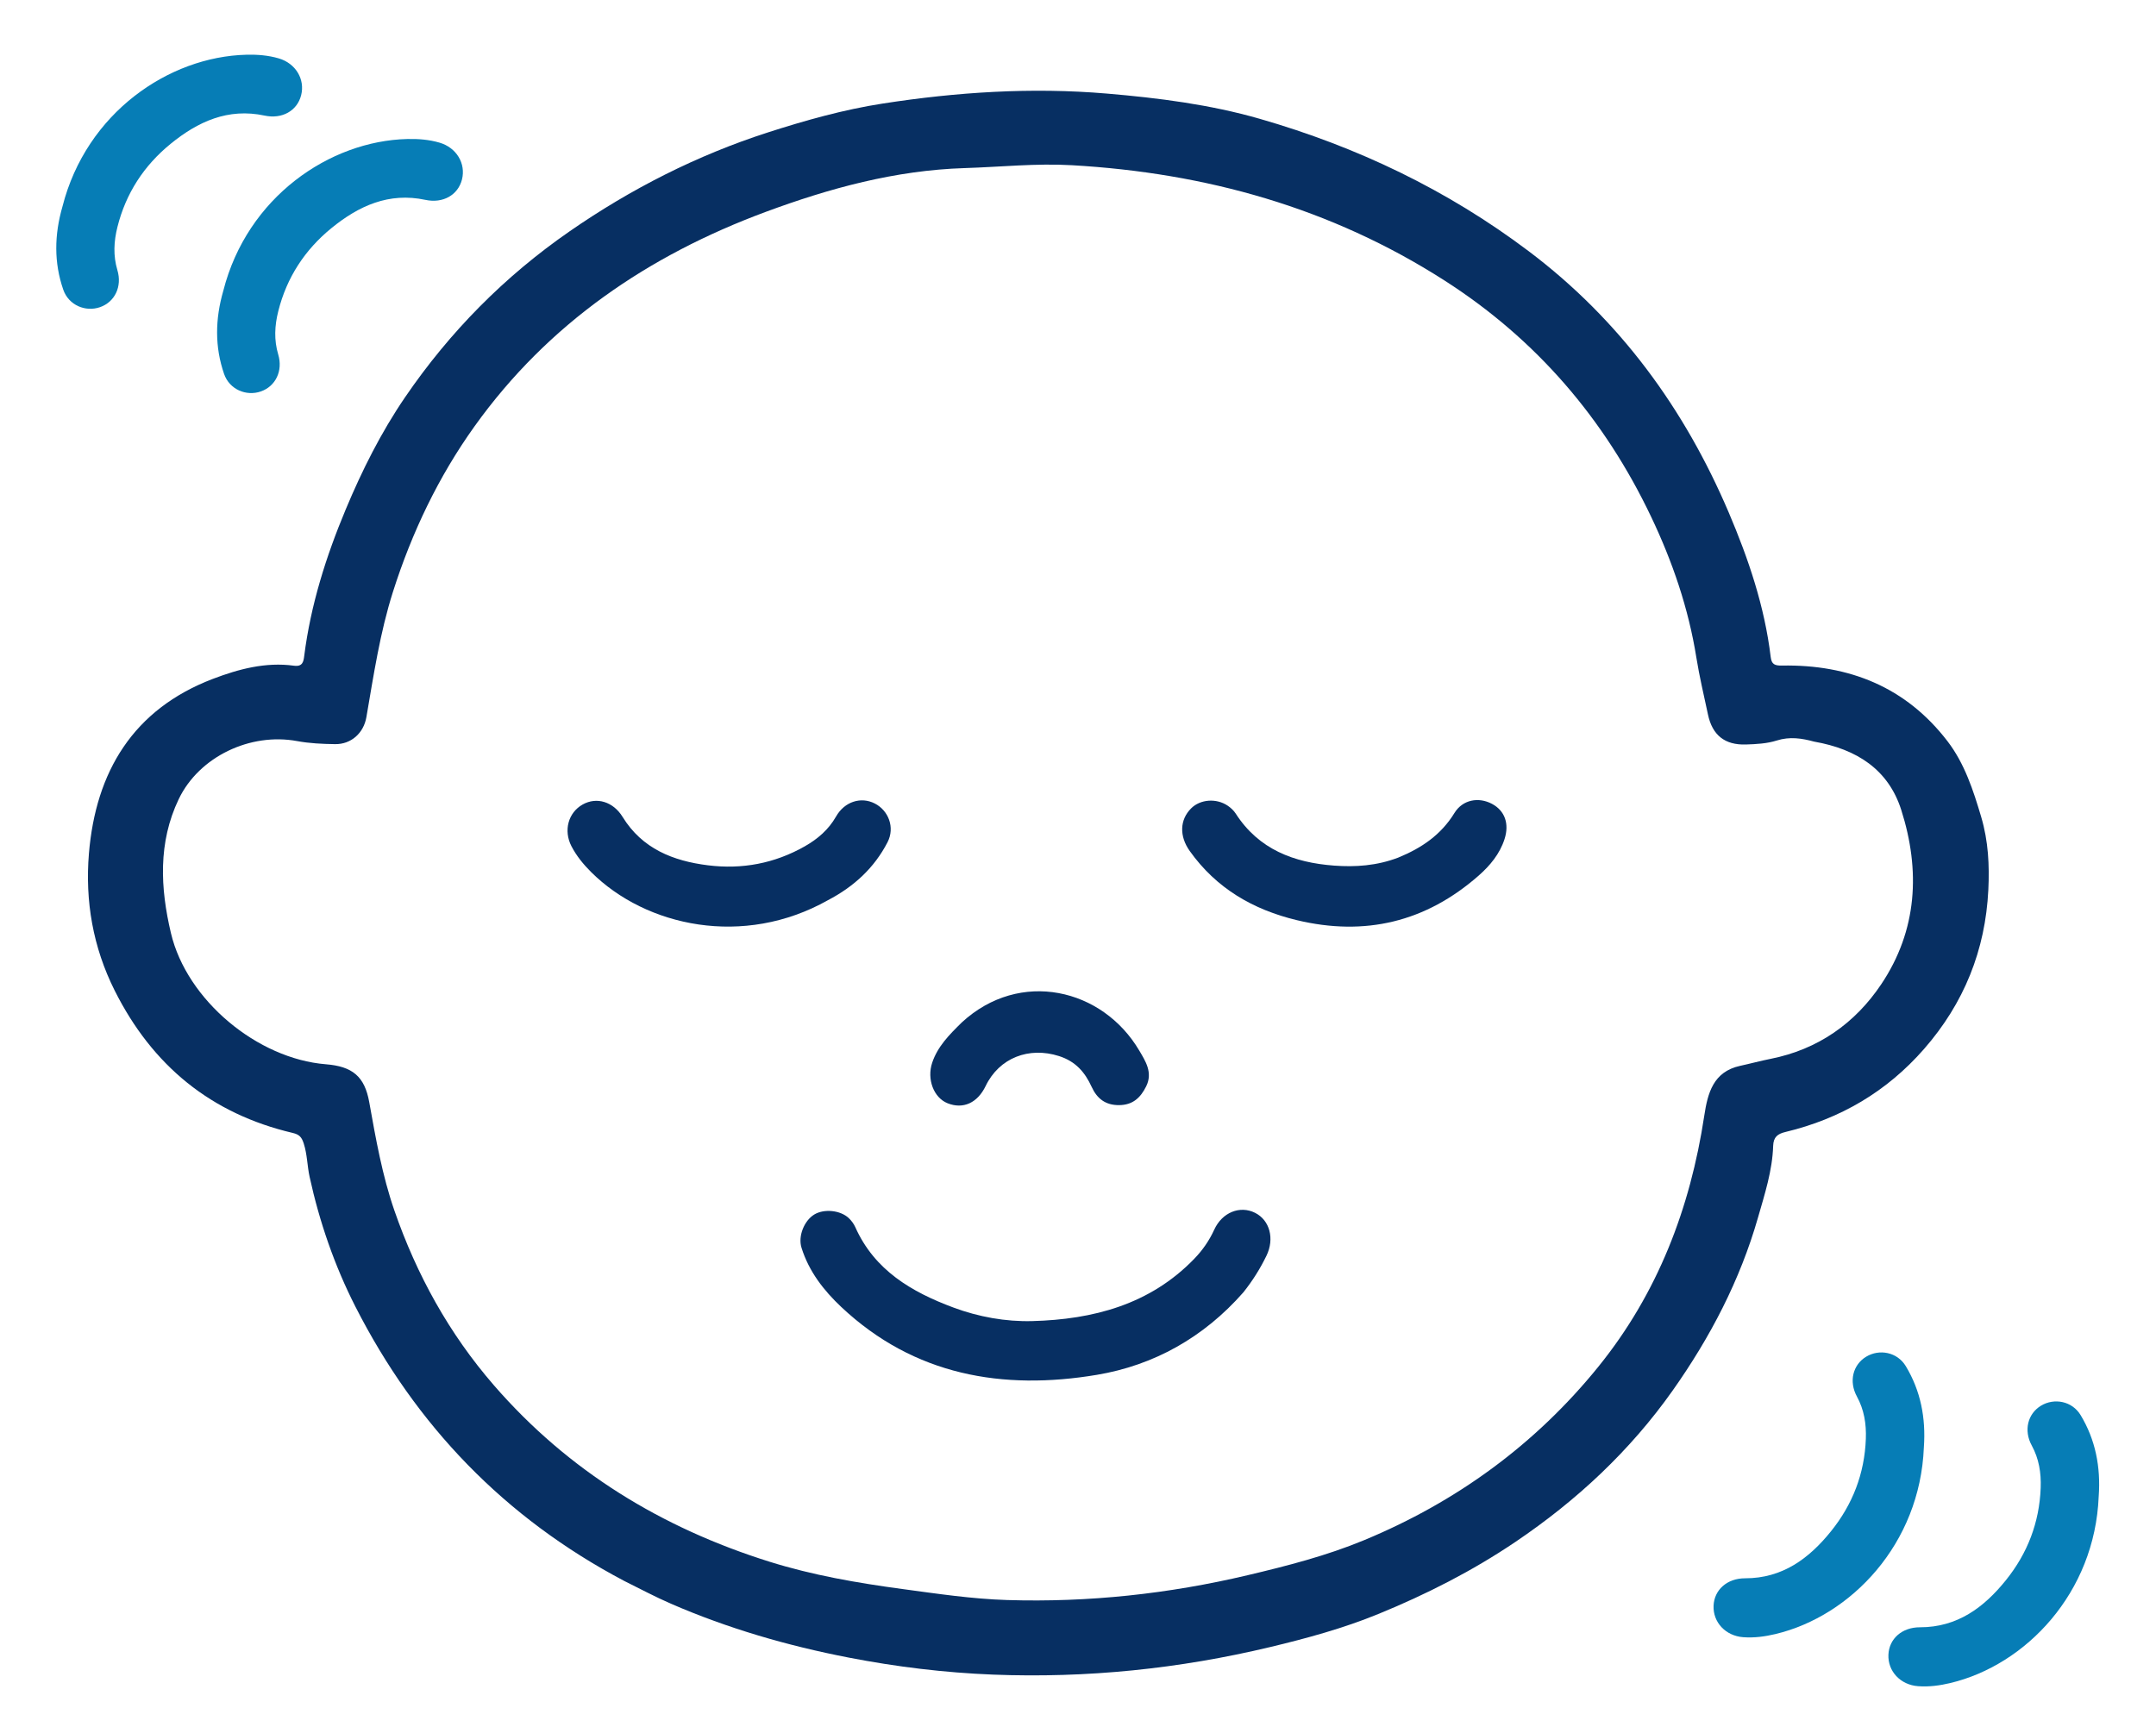 <svg width="760" height="611" viewBox="0 0 760 611" fill="none" xmlns="http://www.w3.org/2000/svg">
<path d="M220.018 557.412C177.871 535.16 146.62 502.63 125.262 460.668C117.913 446.23 112.607 430.836 109.136 414.943C108.293 411.086 108.317 407.059 107.073 403.202C106.383 401.06 105.615 400.033 103.231 399.473C74.378 392.702 53.707 375.741 40.434 349.275C32.751 333.957 29.963 317.689 31.343 300.997C33.73 272.111 46.937 250.076 75.084 239.349C84.124 235.905 93.673 233.355 103.61 234.724C106.727 235.153 106.996 233.201 107.242 231.256C109.518 213.32 114.925 196.219 121.848 179.661C127.614 165.872 134.308 152.482 142.798 140.053C158.556 116.981 177.843 97.459 200.798 81.56C222.42 66.584 245.691 54.748 270.695 46.69C283.899 42.435 297.429 38.642 311.104 36.52C337.25 32.462 363.628 30.74 390.146 32.991C408.378 34.538 426.504 36.837 444.084 41.896C478.443 51.784 510.226 66.962 538.916 88.603C571.017 112.816 593.79 144.091 609.39 180.706C616.334 197.005 622.048 213.876 624.181 231.667C624.491 234.247 625.614 234.719 628.156 234.673C651.849 234.24 671.912 242.287 686.531 261.385C692.508 269.194 695.589 278.607 698.393 288.088C700.903 296.576 701.317 305.142 700.896 313.752C699.857 335.025 692.318 353.757 678.226 369.872C665.074 384.913 648.728 394.484 629.415 399.116C626.577 399.796 625.149 400.91 625.047 404.058C624.766 412.766 622.069 421.031 619.7 429.309C613.37 451.425 602.852 471.555 589.642 490.258C574.602 511.549 555.858 529.023 534.243 543.628C519.011 553.92 502.782 562.158 485.861 569.083C473.561 574.116 460.748 577.624 447.811 580.72C415.656 588.415 383.076 591.745 350.057 590.453C332.944 589.782 315.933 587.702 299.137 584.444C277.623 580.271 256.61 574.195 236.463 565.434C230.987 563.052 225.7 560.234 220.018 557.412ZM639.482 261.488C635.123 260.3 630.883 259.65 626.299 261.103C622.878 262.188 619.098 262.383 615.462 262.502C607.998 262.747 603.604 259.212 602.066 251.923C600.661 245.257 599.049 238.594 597.984 231.905C595.213 214.495 589.554 198.03 582.065 182.279C565.629 147.707 541.57 119.629 509.151 98.87C469.107 73.229 425.058 60.963 377.884 58.254C365.178 57.524 352.685 58.877 340.09 59.266C315.604 60.02 292.357 66.382 269.805 74.749C228.575 90.047 193.263 114.011 167.29 150.297C154.502 168.163 145.15 187.825 138.522 208.66C133.953 223.022 131.717 238.013 129.153 252.873C128.187 258.476 123.788 262.455 118.138 262.377C113.659 262.315 109.116 262.112 104.727 261.299C88.232 258.241 70.183 266.774 63.001 281.767C55.676 297.057 56.504 313.146 60.257 329.014C65.85 352.665 90.744 373.33 114.89 375.253C124.233 375.996 128.536 379.537 130.16 388.614C132.468 401.519 134.756 414.508 139.033 426.844C146.876 449.465 158.293 470.222 174.119 488.455C200.413 518.747 233.297 538.741 271.234 550.639C286.433 555.405 302.165 558.128 317.999 560.263C330.312 561.923 342.642 563.777 355.017 564.157C383.646 565.037 411.909 562.004 439.872 555.384C453.811 552.084 467.587 548.548 480.809 543.07C513.433 529.554 541.246 509.298 563.437 481.877C584.298 456.1 595.808 426.086 600.756 393.426C601.959 385.485 603.891 377.864 613.433 375.8C617 375.029 620.526 374.059 624.105 373.349C640.816 370.036 653.895 360.854 663.156 347.023C675.899 327.99 676.999 306.904 670.195 285.563C665.682 271.405 654.649 264.144 639.482 261.488Z" fill="#072F62"/>
<path d="M438.268 455.693C424.307 471.608 406.669 481.401 386.683 484.749C353.496 490.308 322.262 485.009 296.581 460.856C290.362 455.008 285.124 448.273 282.53 439.92C281.261 435.831 283.501 430.363 287.048 428.216C290.465 426.148 296.207 426.68 299.187 429.484C300.132 430.373 300.971 431.505 301.498 432.686C308.285 447.9 321.356 455.534 336.026 461.005C344.951 464.334 354.492 466.055 363.877 465.805C385.334 465.232 405.377 459.994 420.995 443.825C423.901 440.817 426.259 437.439 428.02 433.578C430.818 427.445 437.117 424.969 442.416 427.63C447.633 430.25 449.326 436.804 446.439 442.746C444.244 447.263 441.622 451.493 438.268 455.693Z" fill="#072F62"/>
<path d="M492.822 302.408C501.219 298.977 508.008 294.299 512.702 286.648C515.604 281.917 521.231 280.936 525.93 283.43C530.441 285.824 532.094 290.406 530.365 295.826C528.687 301.085 525.223 305.223 521.235 308.729C502.636 325.081 481.197 330.22 457.108 324.432C441.67 320.723 428.728 313.184 419.4 300.07C415.632 294.774 415.881 289.025 419.878 285.023C423.082 281.816 428.755 281.351 432.789 284.09C433.861 284.817 434.895 285.774 435.59 286.855C443.721 299.5 456.117 304.156 470.292 305.207C477.799 305.764 485.288 305.264 492.822 302.408Z" fill="#072F62"/>
<path d="M291.836 317.408C262.154 334.132 227.761 326.794 208.372 307.482C205.645 304.766 203.213 301.794 201.439 298.369C198.571 292.834 200.312 286.524 205.374 283.669C210.293 280.894 216.148 282.637 219.465 288.028C226.369 299.252 237.264 303.562 249.537 305.095C261.564 306.598 273.029 304.46 283.672 298.416C288.25 295.816 292.071 292.53 294.721 287.881C297.706 282.645 303.478 280.802 308.37 283.305C313.204 285.777 315.535 291.77 312.86 296.958C308.244 305.914 301.113 312.564 291.836 317.408Z" fill="#072F62"/>
<path d="M678.169 510.341C676.808 544.383 652.497 569.794 625.879 576.148C622.136 577.042 618.329 577.55 614.483 577.261C608.267 576.794 603.811 571.998 604.041 566.19C604.265 560.547 608.823 556.481 615.153 556.491C628.33 556.511 637.721 549.505 645.472 539.867C653.068 530.421 657.272 519.543 657.719 507.312C657.912 502.051 657.123 497.073 654.559 492.376C651.671 487.086 653.135 481.206 657.835 478.358C662.478 475.544 668.801 476.708 671.811 481.709C677.007 490.342 678.92 499.903 678.169 510.341Z" fill="#067DB6"/>
<path d="M78.721 102.503C87.134 69.489 116.199 49.691 143.556 49.013C147.404 48.918 151.233 49.213 154.934 50.296C160.917 52.046 164.278 57.664 162.845 63.297C161.452 68.77 156.148 71.799 149.959 70.472C137.074 67.711 126.431 72.61 116.844 80.425C107.449 88.084 101.075 97.849 98.093 109.72C96.81 114.826 96.546 119.859 98.076 124.986C99.801 130.762 97.145 136.208 91.956 138.017C86.829 139.803 80.886 137.349 78.983 131.831C75.696 122.306 75.814 112.556 78.721 102.503Z" fill="#067DB6"/>
<path d="M22.03 72.786C30.443 39.772 59.508 19.974 86.865 19.297C90.713 19.201 94.542 19.496 98.243 20.579C104.226 22.329 107.587 27.947 106.154 33.58C104.761 39.053 99.457 42.082 93.268 40.756C80.383 37.994 69.74 42.894 60.153 50.708C50.758 58.367 44.384 68.132 41.402 80.003C40.119 85.109 39.855 90.142 41.385 95.269C43.11 101.045 40.455 106.491 35.265 108.3C30.138 110.086 24.195 107.632 22.292 102.114C19.006 92.589 19.123 82.84 22.03 72.786Z" fill="#067DB6"/>
<path d="M739.801 527.614C738.44 561.656 714.129 587.067 687.512 593.421C683.768 594.315 679.962 594.823 676.116 594.534C669.9 594.067 665.444 589.271 665.674 583.463C665.897 577.82 670.456 573.754 676.785 573.764C689.962 573.784 699.353 566.778 707.105 557.14C714.701 547.694 718.904 536.816 719.352 524.585C719.544 519.324 718.756 514.346 716.192 509.649C713.304 504.359 714.768 498.479 719.467 495.631C724.111 492.817 730.434 493.981 733.444 498.982C738.64 507.615 740.553 517.176 739.801 527.614Z" fill="#067DB6"/>
<path d="M339.045 360.493C359.522 341.618 388.673 348.48 401.602 370.436C403.763 374.105 406.44 378.151 404.044 383.012C402.053 387.052 399.307 389.627 394.472 389.658C389.661 389.689 386.701 387.353 384.797 383.193C382.436 378.032 379.146 374.221 373.289 372.354C362.734 368.989 352.258 372.943 347.453 382.901C344.567 388.882 339.546 391.174 334.062 389.012C329.104 387.057 326.664 380.473 328.6 374.704C330.532 368.949 334.628 364.835 339.045 360.493Z" fill="#072F62"/>
</svg>
